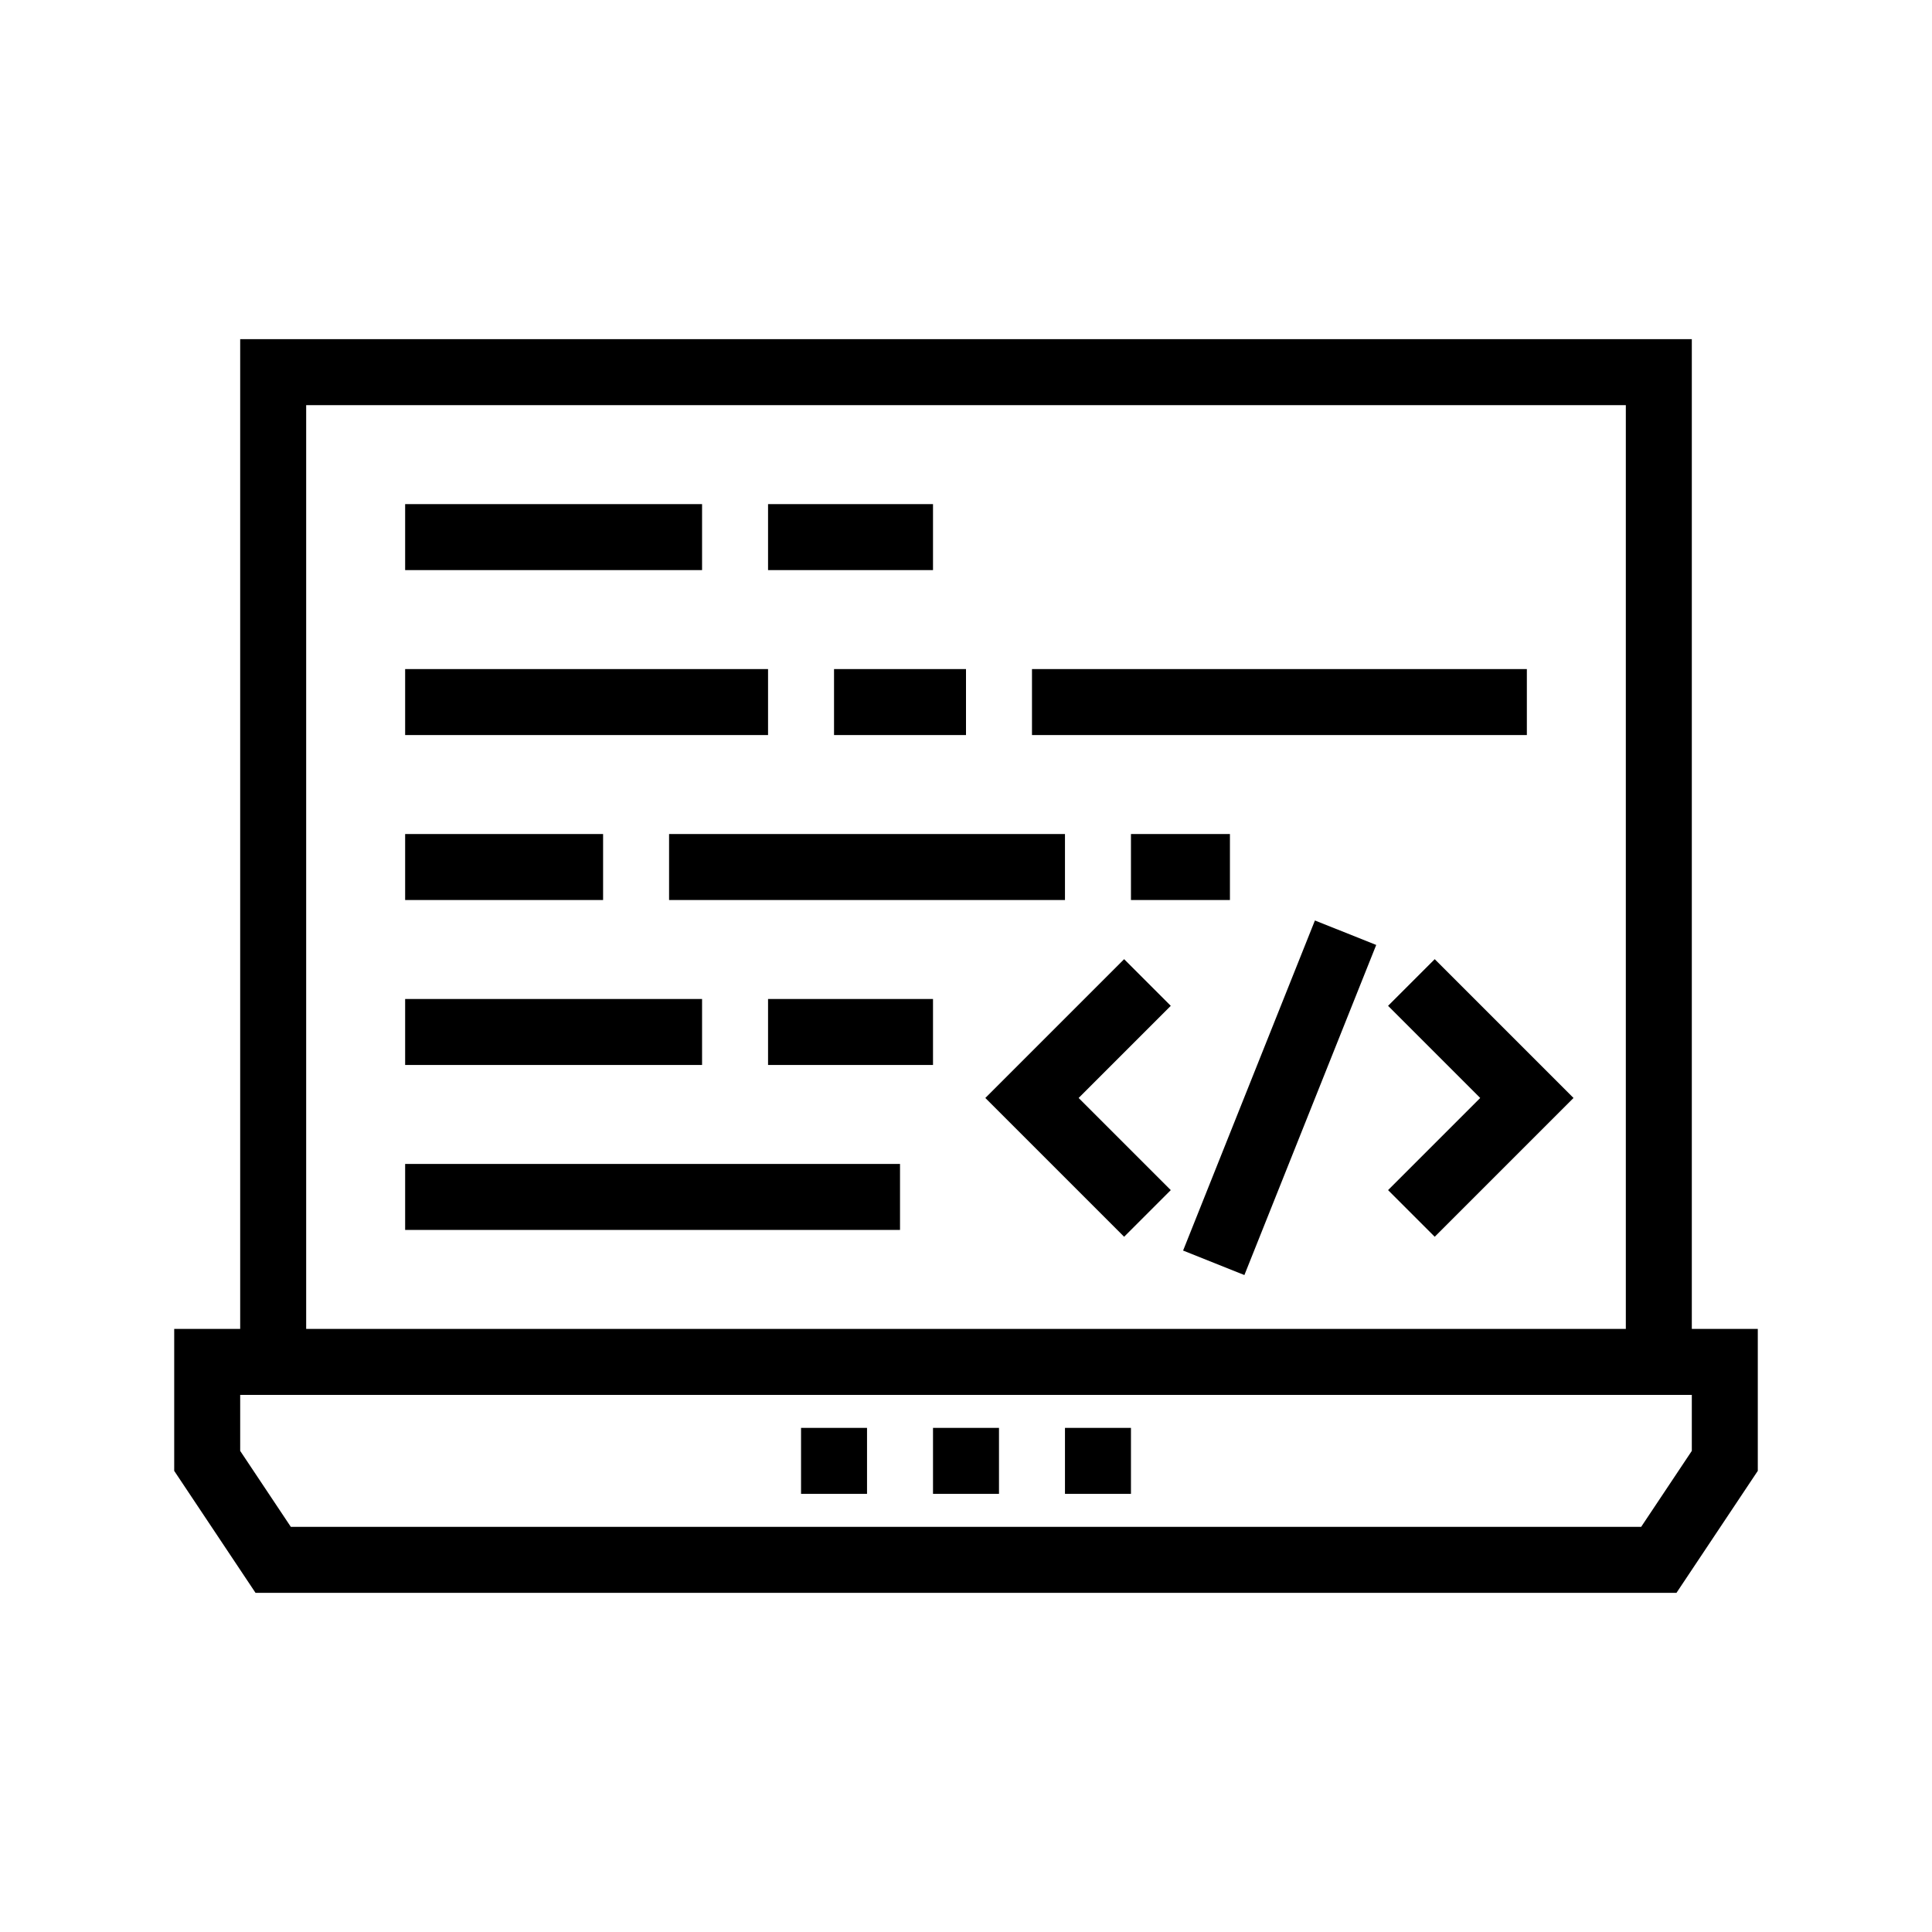 <!DOCTYPE svg PUBLIC "-//W3C//DTD SVG 1.1//EN" "http://www.w3.org/Graphics/SVG/1.1/DTD/svg11.dtd">
<!-- Uploaded to: SVG Repo, www.svgrepo.com, Transformed by: SVG Repo Mixer Tools -->
<svg fill="#000000" version="1.1" id="Layer_1" xmlns="http://www.w3.org/2000/svg" xmlns:xlink="http://www.w3.org/1999/xlink" viewBox="-54.07 -54.07 599.66 599.66" xml:space="preserve" width="75px" height="75px">
<g id="SVGRepo_bgCarrier" stroke-width="0"/>
<g id="SVGRepo_tracerCarrier" stroke-linecap="round" stroke-linejoin="round"/>
<g id="SVGRepo_iconCarrier"> <g> <g> <rect x="71.68" y="102.4" width="92.16" height="20.48"/> </g> </g> <g> <g> <rect x="184.32" y="102.4" width="51.2" height="20.48"/> </g> </g> <g> <g> <rect x="71.68" y="256" width="92.16" height="20.48"/> </g> </g> <g> <g> <rect x="184.32" y="256" width="51.2" height="20.48"/> </g> </g> <g> <g> <rect x="71.68" y="204.8" width="61.44" height="20.48"/> </g> </g> <g> <g> <rect x="296.96" y="204.8" width="30.72" height="20.48"/> </g> </g> <g> <g> <rect x="153.6" y="204.8" width="122.88" height="20.48"/> </g> </g> <g> <g> <rect x="204.8" y="153.6" width="40.96" height="20.48"/> </g> </g> <g> <g> <rect x="71.68" y="153.6" width="112.64" height="20.48"/> </g> </g> <g> <g> <rect x="266.24" y="153.6" width="153.6" height="20.48"/> </g> </g> <g> <g> <rect x="71.68" y="307.2" width="153.6" height="20.48"/> </g> </g> <g> <g> <polygon points="391.24,243.64 376.76,258.12 405.36,286.72 376.76,315.32 391.24,329.8 434.32,286.72 "/> </g> </g> <g> <g> <polygon points="309.32,258.12 294.84,243.64 251.76,286.72 294.84,329.8 309.32,315.32 280.72,286.72 "/> </g> </g> <g> <g> <rect x="287.878" y="276.562" transform="matrix(0.371 -0.929 0.929 0.371 -50.586 498.917)" width="110.284" height="20.48"/> </g> </g> <g> <g> <path d="M471.04,358.4V51.2H20.48v307.2H0v44.06l25.24,37.86h441.04l25.24-37.86V358.4H471.04z M40.96,71.68h409.6V358.4H40.96 V71.68z M471.04,396.26l-15.72,23.58H36.2l-15.72-23.58v-17.38h450.56V396.26z"/> </g> </g> <g> <g> <rect x="276.48" y="389.12" width="20.48" height="20.48"/> </g> </g> <g> <g> <rect x="235.52" y="389.12" width="20.48" height="20.48"/> </g> </g> <g> <g> <rect x="194.56" y="389.12" width="20.48" height="20.48"/> </g> </g> </g>
</svg>